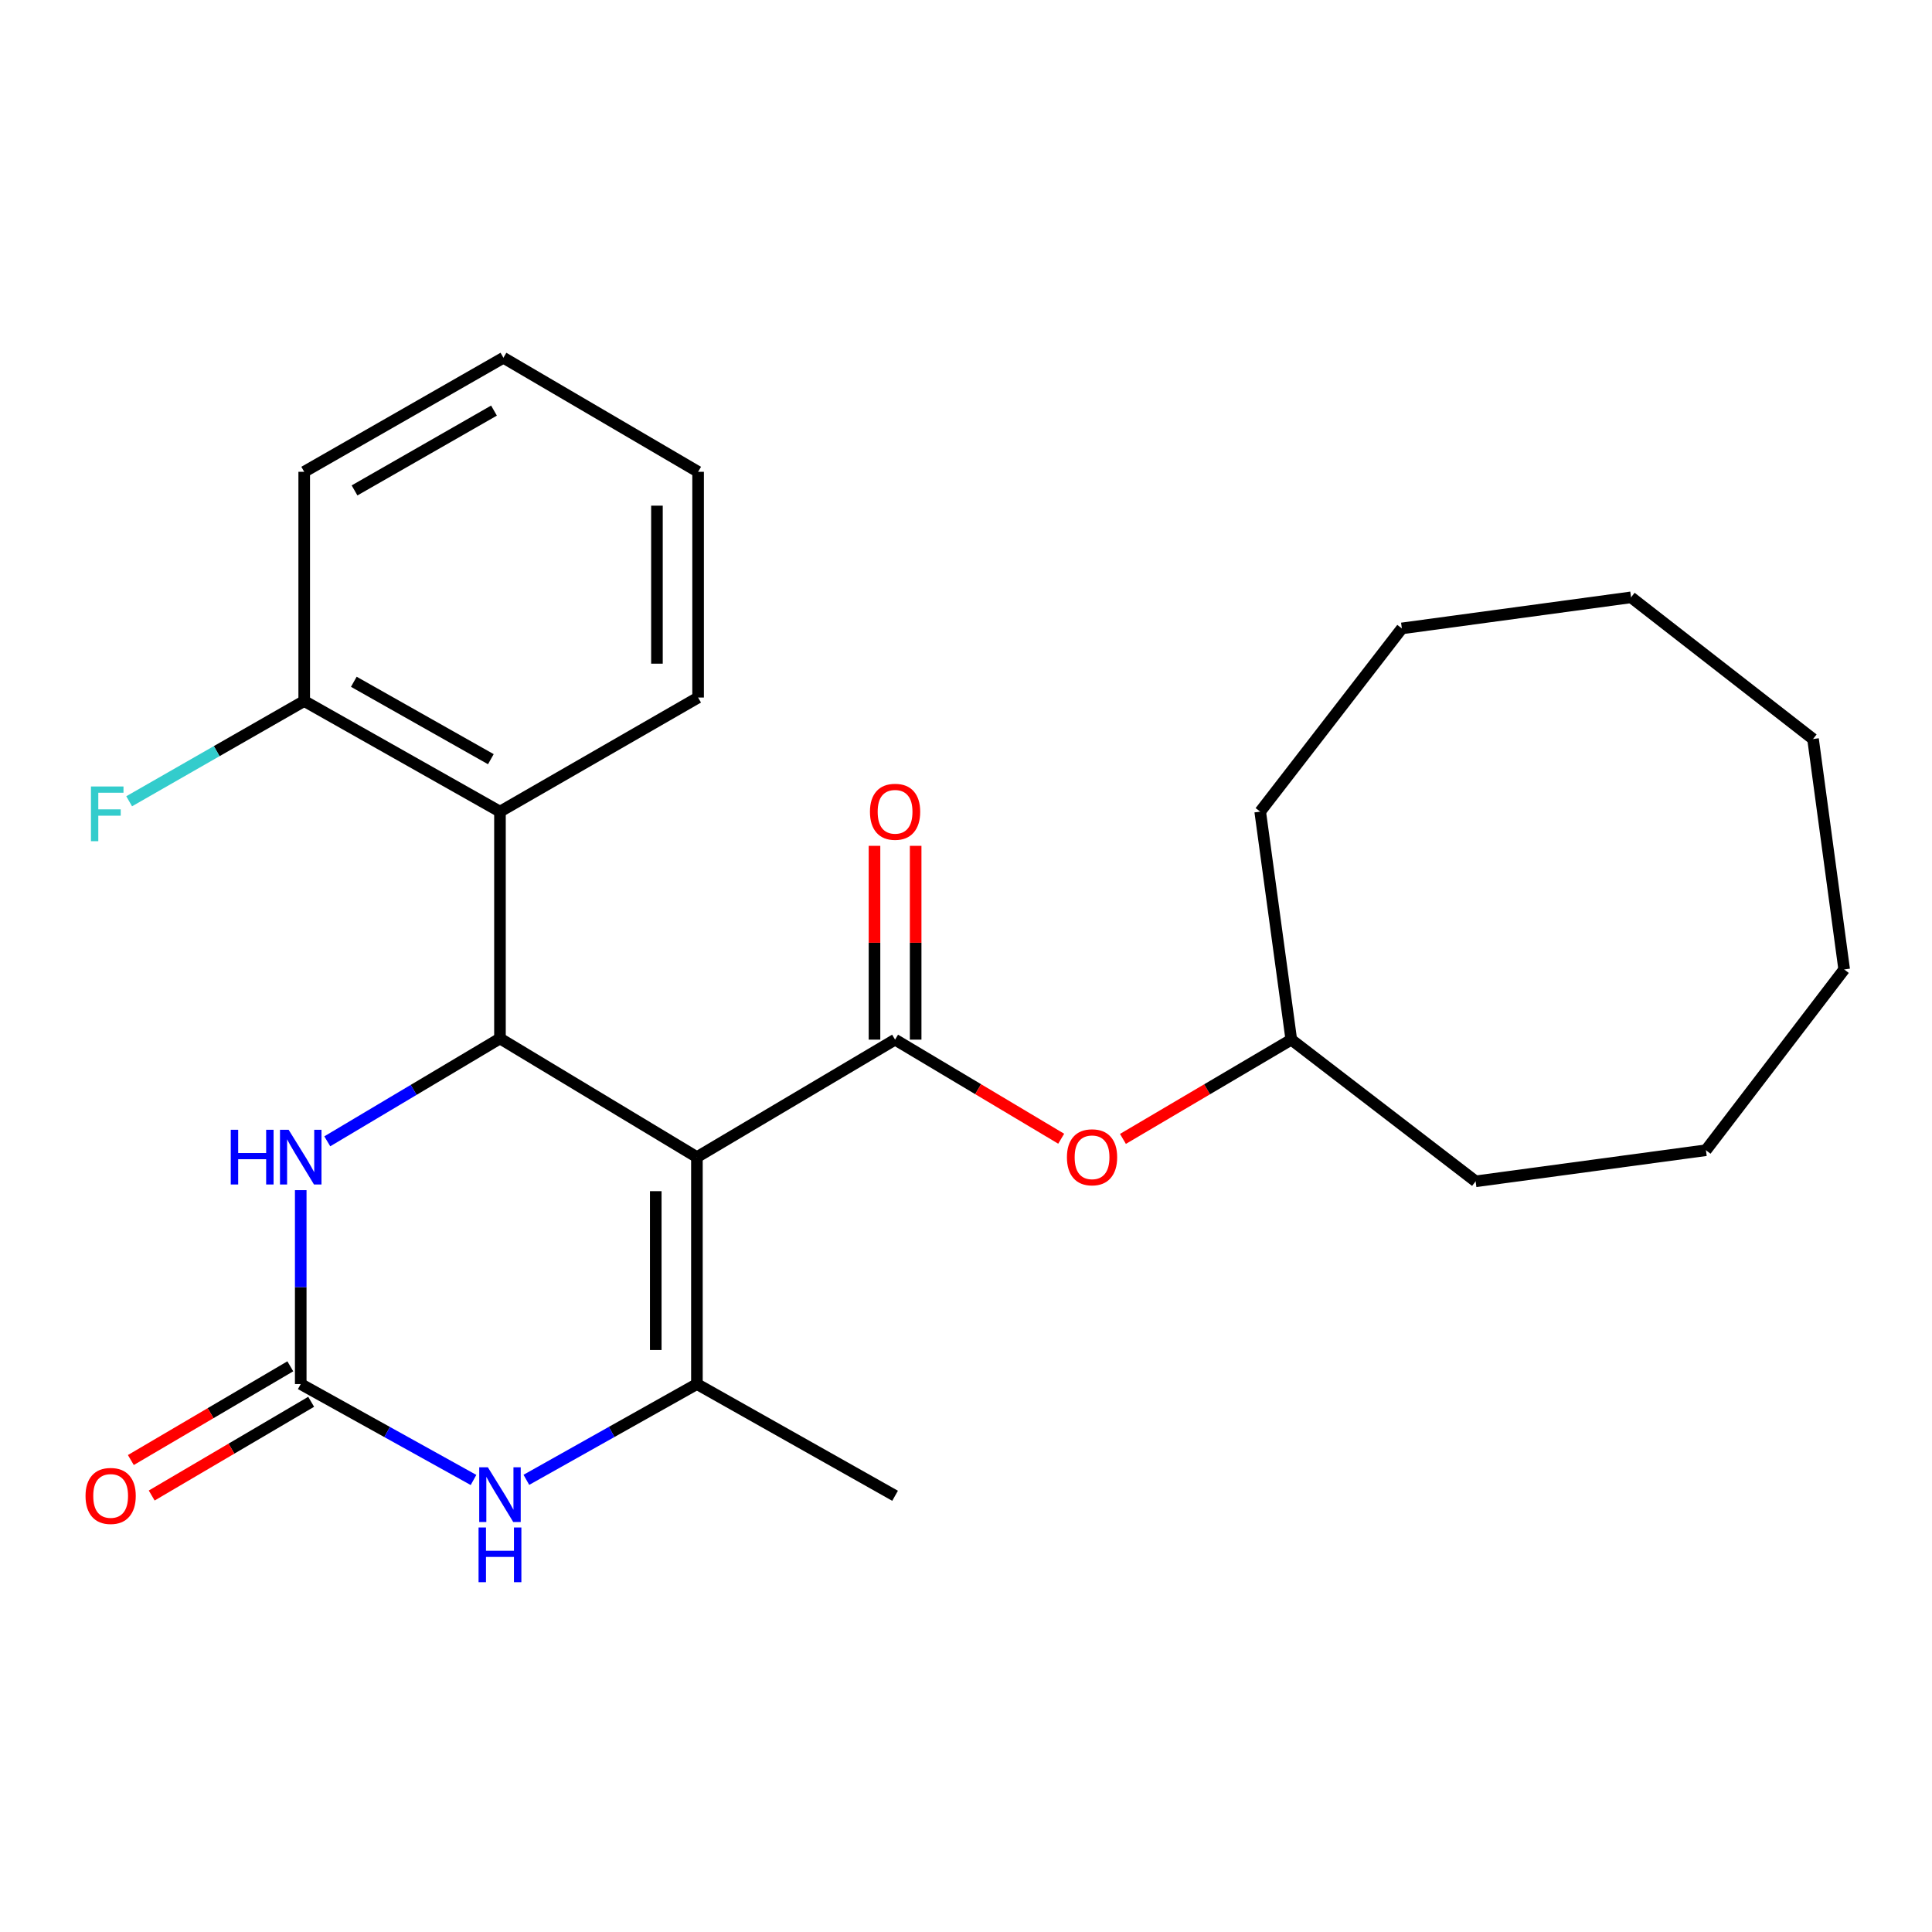 <?xml version='1.0' encoding='iso-8859-1'?>
<svg version='1.1' baseProfile='full'
              xmlns='http://www.w3.org/2000/svg'
                      xmlns:rdkit='http://www.rdkit.org/xml'
                      xmlns:xlink='http://www.w3.org/1999/xlink'
                  xml:space='preserve'
width='1000px' height='1000px' viewBox='0 0 1000 1000'>
<!-- END OF HEADER -->
<rect style='opacity:1.0;fill:#FFFFFF;stroke:none' width='1000' height='1000' x='0' y='0'> </rect>
<path class='bond-0' d='M 360.722,598.928 L 258.783,537.513' style='fill:none;fill-rule:evenodd;stroke:#000000;stroke-width:6px;stroke-linecap:butt;stroke-linejoin:miter;stroke-opacity:1' />
<path class='bond-1' d='M 360.722,598.928 L 360.722,716.383' style='fill:none;fill-rule:evenodd;stroke:#000000;stroke-width:6px;stroke-linecap:butt;stroke-linejoin:miter;stroke-opacity:1' />
<path class='bond-1' d='M 339.418,616.546 L 339.418,698.765' style='fill:none;fill-rule:evenodd;stroke:#000000;stroke-width:6px;stroke-linecap:butt;stroke-linejoin:miter;stroke-opacity:1' />
<path class='bond-2' d='M 360.722,598.928 L 463.289,538.117' style='fill:none;fill-rule:evenodd;stroke:#000000;stroke-width:6px;stroke-linecap:butt;stroke-linejoin:miter;stroke-opacity:1' />
<path class='bond-5' d='M 258.783,537.513 L 214.091,564.129' style='fill:none;fill-rule:evenodd;stroke:#000000;stroke-width:6px;stroke-linecap:butt;stroke-linejoin:miter;stroke-opacity:1' />
<path class='bond-5' d='M 214.091,564.129 L 169.4,590.744' style='fill:none;fill-rule:evenodd;stroke:#0000FF;stroke-width:6px;stroke-linecap:butt;stroke-linejoin:miter;stroke-opacity:1' />
<path class='bond-6' d='M 258.783,537.513 L 258.783,420.093' style='fill:none;fill-rule:evenodd;stroke:#000000;stroke-width:6px;stroke-linecap:butt;stroke-linejoin:miter;stroke-opacity:1' />
<path class='bond-4' d='M 360.722,716.383 L 316.584,741.171' style='fill:none;fill-rule:evenodd;stroke:#000000;stroke-width:6px;stroke-linecap:butt;stroke-linejoin:miter;stroke-opacity:1' />
<path class='bond-4' d='M 316.584,741.171 L 272.445,765.959' style='fill:none;fill-rule:evenodd;stroke:#0000FF;stroke-width:6px;stroke-linecap:butt;stroke-linejoin:miter;stroke-opacity:1' />
<path class='bond-11' d='M 360.722,716.383 L 463.289,774.212' style='fill:none;fill-rule:evenodd;stroke:#000000;stroke-width:6px;stroke-linecap:butt;stroke-linejoin:miter;stroke-opacity:1' />
<path class='bond-7' d='M 463.289,538.117 L 506.28,563.76' style='fill:none;fill-rule:evenodd;stroke:#000000;stroke-width:6px;stroke-linecap:butt;stroke-linejoin:miter;stroke-opacity:1' />
<path class='bond-7' d='M 506.28,563.76 L 549.272,589.403' style='fill:none;fill-rule:evenodd;stroke:#FF0000;stroke-width:6px;stroke-linecap:butt;stroke-linejoin:miter;stroke-opacity:1' />
<path class='bond-8' d='M 473.941,538.117 L 473.941,487.96' style='fill:none;fill-rule:evenodd;stroke:#000000;stroke-width:6px;stroke-linecap:butt;stroke-linejoin:miter;stroke-opacity:1' />
<path class='bond-8' d='M 473.941,487.96 L 473.941,437.803' style='fill:none;fill-rule:evenodd;stroke:#FF0000;stroke-width:6px;stroke-linecap:butt;stroke-linejoin:miter;stroke-opacity:1' />
<path class='bond-8' d='M 452.637,538.117 L 452.637,487.96' style='fill:none;fill-rule:evenodd;stroke:#000000;stroke-width:6px;stroke-linecap:butt;stroke-linejoin:miter;stroke-opacity:1' />
<path class='bond-8' d='M 452.637,487.96 L 452.637,437.803' style='fill:none;fill-rule:evenodd;stroke:#FF0000;stroke-width:6px;stroke-linecap:butt;stroke-linejoin:miter;stroke-opacity:1' />
<path class='bond-3' d='M 155.66,716.383 L 200.377,741.208' style='fill:none;fill-rule:evenodd;stroke:#000000;stroke-width:6px;stroke-linecap:butt;stroke-linejoin:miter;stroke-opacity:1' />
<path class='bond-3' d='M 200.377,741.208 L 245.094,766.032' style='fill:none;fill-rule:evenodd;stroke:#0000FF;stroke-width:6px;stroke-linecap:butt;stroke-linejoin:miter;stroke-opacity:1' />
<path class='bond-10' d='M 150.262,707.2 L 108.994,731.455' style='fill:none;fill-rule:evenodd;stroke:#000000;stroke-width:6px;stroke-linecap:butt;stroke-linejoin:miter;stroke-opacity:1' />
<path class='bond-10' d='M 108.994,731.455 L 67.727,755.711' style='fill:none;fill-rule:evenodd;stroke:#FF0000;stroke-width:6px;stroke-linecap:butt;stroke-linejoin:miter;stroke-opacity:1' />
<path class='bond-10' d='M 161.057,725.566 L 119.789,749.822' style='fill:none;fill-rule:evenodd;stroke:#000000;stroke-width:6px;stroke-linecap:butt;stroke-linejoin:miter;stroke-opacity:1' />
<path class='bond-10' d='M 119.789,749.822 L 78.522,774.077' style='fill:none;fill-rule:evenodd;stroke:#FF0000;stroke-width:6px;stroke-linecap:butt;stroke-linejoin:miter;stroke-opacity:1' />
<path class='bond-25' d='M 155.66,716.383 L 155.66,666.204' style='fill:none;fill-rule:evenodd;stroke:#000000;stroke-width:6px;stroke-linecap:butt;stroke-linejoin:miter;stroke-opacity:1' />
<path class='bond-25' d='M 155.66,666.204 L 155.66,616.024' style='fill:none;fill-rule:evenodd;stroke:#0000FF;stroke-width:6px;stroke-linecap:butt;stroke-linejoin:miter;stroke-opacity:1' />
<path class='bond-9' d='M 258.783,420.093 L 157.459,362.844' style='fill:none;fill-rule:evenodd;stroke:#000000;stroke-width:6px;stroke-linecap:butt;stroke-linejoin:miter;stroke-opacity:1' />
<path class='bond-9' d='M 254.064,392.957 L 183.137,352.884' style='fill:none;fill-rule:evenodd;stroke:#000000;stroke-width:6px;stroke-linecap:butt;stroke-linejoin:miter;stroke-opacity:1' />
<path class='bond-14' d='M 258.783,420.093 L 361.337,361.045' style='fill:none;fill-rule:evenodd;stroke:#000000;stroke-width:6px;stroke-linecap:butt;stroke-linejoin:miter;stroke-opacity:1' />
<path class='bond-13' d='M 581.233,589.498 L 624.804,563.807' style='fill:none;fill-rule:evenodd;stroke:#FF0000;stroke-width:6px;stroke-linecap:butt;stroke-linejoin:miter;stroke-opacity:1' />
<path class='bond-13' d='M 624.804,563.807 L 668.374,538.117' style='fill:none;fill-rule:evenodd;stroke:#000000;stroke-width:6px;stroke-linecap:butt;stroke-linejoin:miter;stroke-opacity:1' />
<path class='bond-12' d='M 157.459,362.844 L 112.156,388.79' style='fill:none;fill-rule:evenodd;stroke:#000000;stroke-width:6px;stroke-linecap:butt;stroke-linejoin:miter;stroke-opacity:1' />
<path class='bond-12' d='M 112.156,388.79 L 66.853,414.736' style='fill:none;fill-rule:evenodd;stroke:#33CCCC;stroke-width:6px;stroke-linecap:butt;stroke-linejoin:miter;stroke-opacity:1' />
<path class='bond-15' d='M 157.459,362.844 L 157.459,244.205' style='fill:none;fill-rule:evenodd;stroke:#000000;stroke-width:6px;stroke-linecap:butt;stroke-linejoin:miter;stroke-opacity:1' />
<path class='bond-16' d='M 668.374,538.117 L 652.278,420.093' style='fill:none;fill-rule:evenodd;stroke:#000000;stroke-width:6px;stroke-linecap:butt;stroke-linejoin:miter;stroke-opacity:1' />
<path class='bond-17' d='M 668.374,538.117 L 763.781,611.45' style='fill:none;fill-rule:evenodd;stroke:#000000;stroke-width:6px;stroke-linecap:butt;stroke-linejoin:miter;stroke-opacity:1' />
<path class='bond-18' d='M 361.337,361.045 L 361.337,244.205' style='fill:none;fill-rule:evenodd;stroke:#000000;stroke-width:6px;stroke-linecap:butt;stroke-linejoin:miter;stroke-opacity:1' />
<path class='bond-18' d='M 340.033,343.519 L 340.033,261.731' style='fill:none;fill-rule:evenodd;stroke:#000000;stroke-width:6px;stroke-linecap:butt;stroke-linejoin:miter;stroke-opacity:1' />
<path class='bond-26' d='M 157.459,244.205 L 260.57,185.181' style='fill:none;fill-rule:evenodd;stroke:#000000;stroke-width:6px;stroke-linecap:butt;stroke-linejoin:miter;stroke-opacity:1' />
<path class='bond-26' d='M 183.509,253.841 L 255.687,212.524' style='fill:none;fill-rule:evenodd;stroke:#000000;stroke-width:6px;stroke-linecap:butt;stroke-linejoin:miter;stroke-opacity:1' />
<path class='bond-21' d='M 652.278,420.093 L 725.599,325.267' style='fill:none;fill-rule:evenodd;stroke:#000000;stroke-width:6px;stroke-linecap:butt;stroke-linejoin:miter;stroke-opacity:1' />
<path class='bond-20' d='M 763.781,611.45 L 882.988,595.353' style='fill:none;fill-rule:evenodd;stroke:#000000;stroke-width:6px;stroke-linecap:butt;stroke-linejoin:miter;stroke-opacity:1' />
<path class='bond-19' d='M 361.337,244.205 L 260.57,185.181' style='fill:none;fill-rule:evenodd;stroke:#000000;stroke-width:6px;stroke-linecap:butt;stroke-linejoin:miter;stroke-opacity:1' />
<path class='bond-23' d='M 882.988,595.353 L 954.545,501.77' style='fill:none;fill-rule:evenodd;stroke:#000000;stroke-width:6px;stroke-linecap:butt;stroke-linejoin:miter;stroke-opacity:1' />
<path class='bond-24' d='M 725.599,325.267 L 844.238,309.182' style='fill:none;fill-rule:evenodd;stroke:#000000;stroke-width:6px;stroke-linecap:butt;stroke-linejoin:miter;stroke-opacity:1' />
<path class='bond-22' d='M 938.425,382.515 L 954.545,501.77' style='fill:none;fill-rule:evenodd;stroke:#000000;stroke-width:6px;stroke-linecap:butt;stroke-linejoin:miter;stroke-opacity:1' />
<path class='bond-27' d='M 938.425,382.515 L 844.238,309.182' style='fill:none;fill-rule:evenodd;stroke:#000000;stroke-width:6px;stroke-linecap:butt;stroke-linejoin:miter;stroke-opacity:1' />
<path  class='atom-5' d='M 252.523 759.472
L 261.803 774.472
Q 262.723 775.952, 264.203 778.632
Q 265.683 781.312, 265.763 781.472
L 265.763 759.472
L 269.523 759.472
L 269.523 787.792
L 265.643 787.792
L 255.683 771.392
Q 254.523 769.472, 253.283 767.272
Q 252.083 765.072, 251.723 764.392
L 251.723 787.792
L 248.043 787.792
L 248.043 759.472
L 252.523 759.472
' fill='#0000FF'/>
<path  class='atom-5' d='M 247.703 790.624
L 251.543 790.624
L 251.543 802.664
L 266.023 802.664
L 266.023 790.624
L 269.863 790.624
L 269.863 818.944
L 266.023 818.944
L 266.023 805.864
L 251.543 805.864
L 251.543 818.944
L 247.703 818.944
L 247.703 790.624
' fill='#0000FF'/>
<path  class='atom-6' d='M 119.44 584.768
L 123.28 584.768
L 123.28 596.808
L 137.76 596.808
L 137.76 584.768
L 141.6 584.768
L 141.6 613.088
L 137.76 613.088
L 137.76 600.008
L 123.28 600.008
L 123.28 613.088
L 119.44 613.088
L 119.44 584.768
' fill='#0000FF'/>
<path  class='atom-6' d='M 149.4 584.768
L 158.68 599.768
Q 159.6 601.248, 161.08 603.928
Q 162.56 606.608, 162.64 606.768
L 162.64 584.768
L 166.4 584.768
L 166.4 613.088
L 162.52 613.088
L 152.56 596.688
Q 151.4 594.768, 150.16 592.568
Q 148.96 590.368, 148.6 589.688
L 148.6 613.088
L 144.92 613.088
L 144.92 584.768
L 149.4 584.768
' fill='#0000FF'/>
<path  class='atom-8' d='M 552.24 599.008
Q 552.24 592.208, 555.6 588.408
Q 558.96 584.608, 565.24 584.608
Q 571.52 584.608, 574.88 588.408
Q 578.24 592.208, 578.24 599.008
Q 578.24 605.888, 574.84 609.808
Q 571.44 613.688, 565.24 613.688
Q 559 613.688, 555.6 609.808
Q 552.24 605.928, 552.24 599.008
M 565.24 610.488
Q 569.56 610.488, 571.88 607.608
Q 574.24 604.688, 574.24 599.008
Q 574.24 593.448, 571.88 590.648
Q 569.56 587.808, 565.24 587.808
Q 560.92 587.808, 558.56 590.608
Q 556.24 593.408, 556.24 599.008
Q 556.24 604.728, 558.56 607.608
Q 560.92 610.488, 565.24 610.488
' fill='#FF0000'/>
<path  class='atom-9' d='M 450.289 420.173
Q 450.289 413.373, 453.649 409.573
Q 457.009 405.773, 463.289 405.773
Q 469.569 405.773, 472.929 409.573
Q 476.289 413.373, 476.289 420.173
Q 476.289 427.053, 472.889 430.973
Q 469.489 434.853, 463.289 434.853
Q 457.049 434.853, 453.649 430.973
Q 450.289 427.093, 450.289 420.173
M 463.289 431.653
Q 467.609 431.653, 469.929 428.773
Q 472.289 425.853, 472.289 420.173
Q 472.289 414.613, 469.929 411.813
Q 467.609 408.973, 463.289 408.973
Q 458.969 408.973, 456.609 411.773
Q 454.289 414.573, 454.289 420.173
Q 454.289 425.893, 456.609 428.773
Q 458.969 431.653, 463.289 431.653
' fill='#FF0000'/>
<path  class='atom-11' d='M 44.271 774.292
Q 44.271 767.492, 47.631 763.692
Q 50.991 759.892, 57.271 759.892
Q 63.551 759.892, 66.911 763.692
Q 70.271 767.492, 70.271 774.292
Q 70.271 781.172, 66.871 785.092
Q 63.471 788.972, 57.271 788.972
Q 51.031 788.972, 47.631 785.092
Q 44.271 781.212, 44.271 774.292
M 57.271 785.772
Q 61.591 785.772, 63.911 782.892
Q 66.271 779.972, 66.271 774.292
Q 66.271 768.732, 63.911 765.932
Q 61.591 763.092, 57.271 763.092
Q 52.951 763.092, 50.591 765.892
Q 48.271 768.692, 48.271 774.292
Q 48.271 780.012, 50.591 782.892
Q 52.951 785.772, 57.271 785.772
' fill='#FF0000'/>
<path  class='atom-13' d='M 47.076 407.081
L 63.916 407.081
L 63.916 410.321
L 50.876 410.321
L 50.876 418.921
L 62.476 418.921
L 62.476 422.201
L 50.876 422.201
L 50.876 435.401
L 47.076 435.401
L 47.076 407.081
' fill='#33CCCC'/>
</svg>
